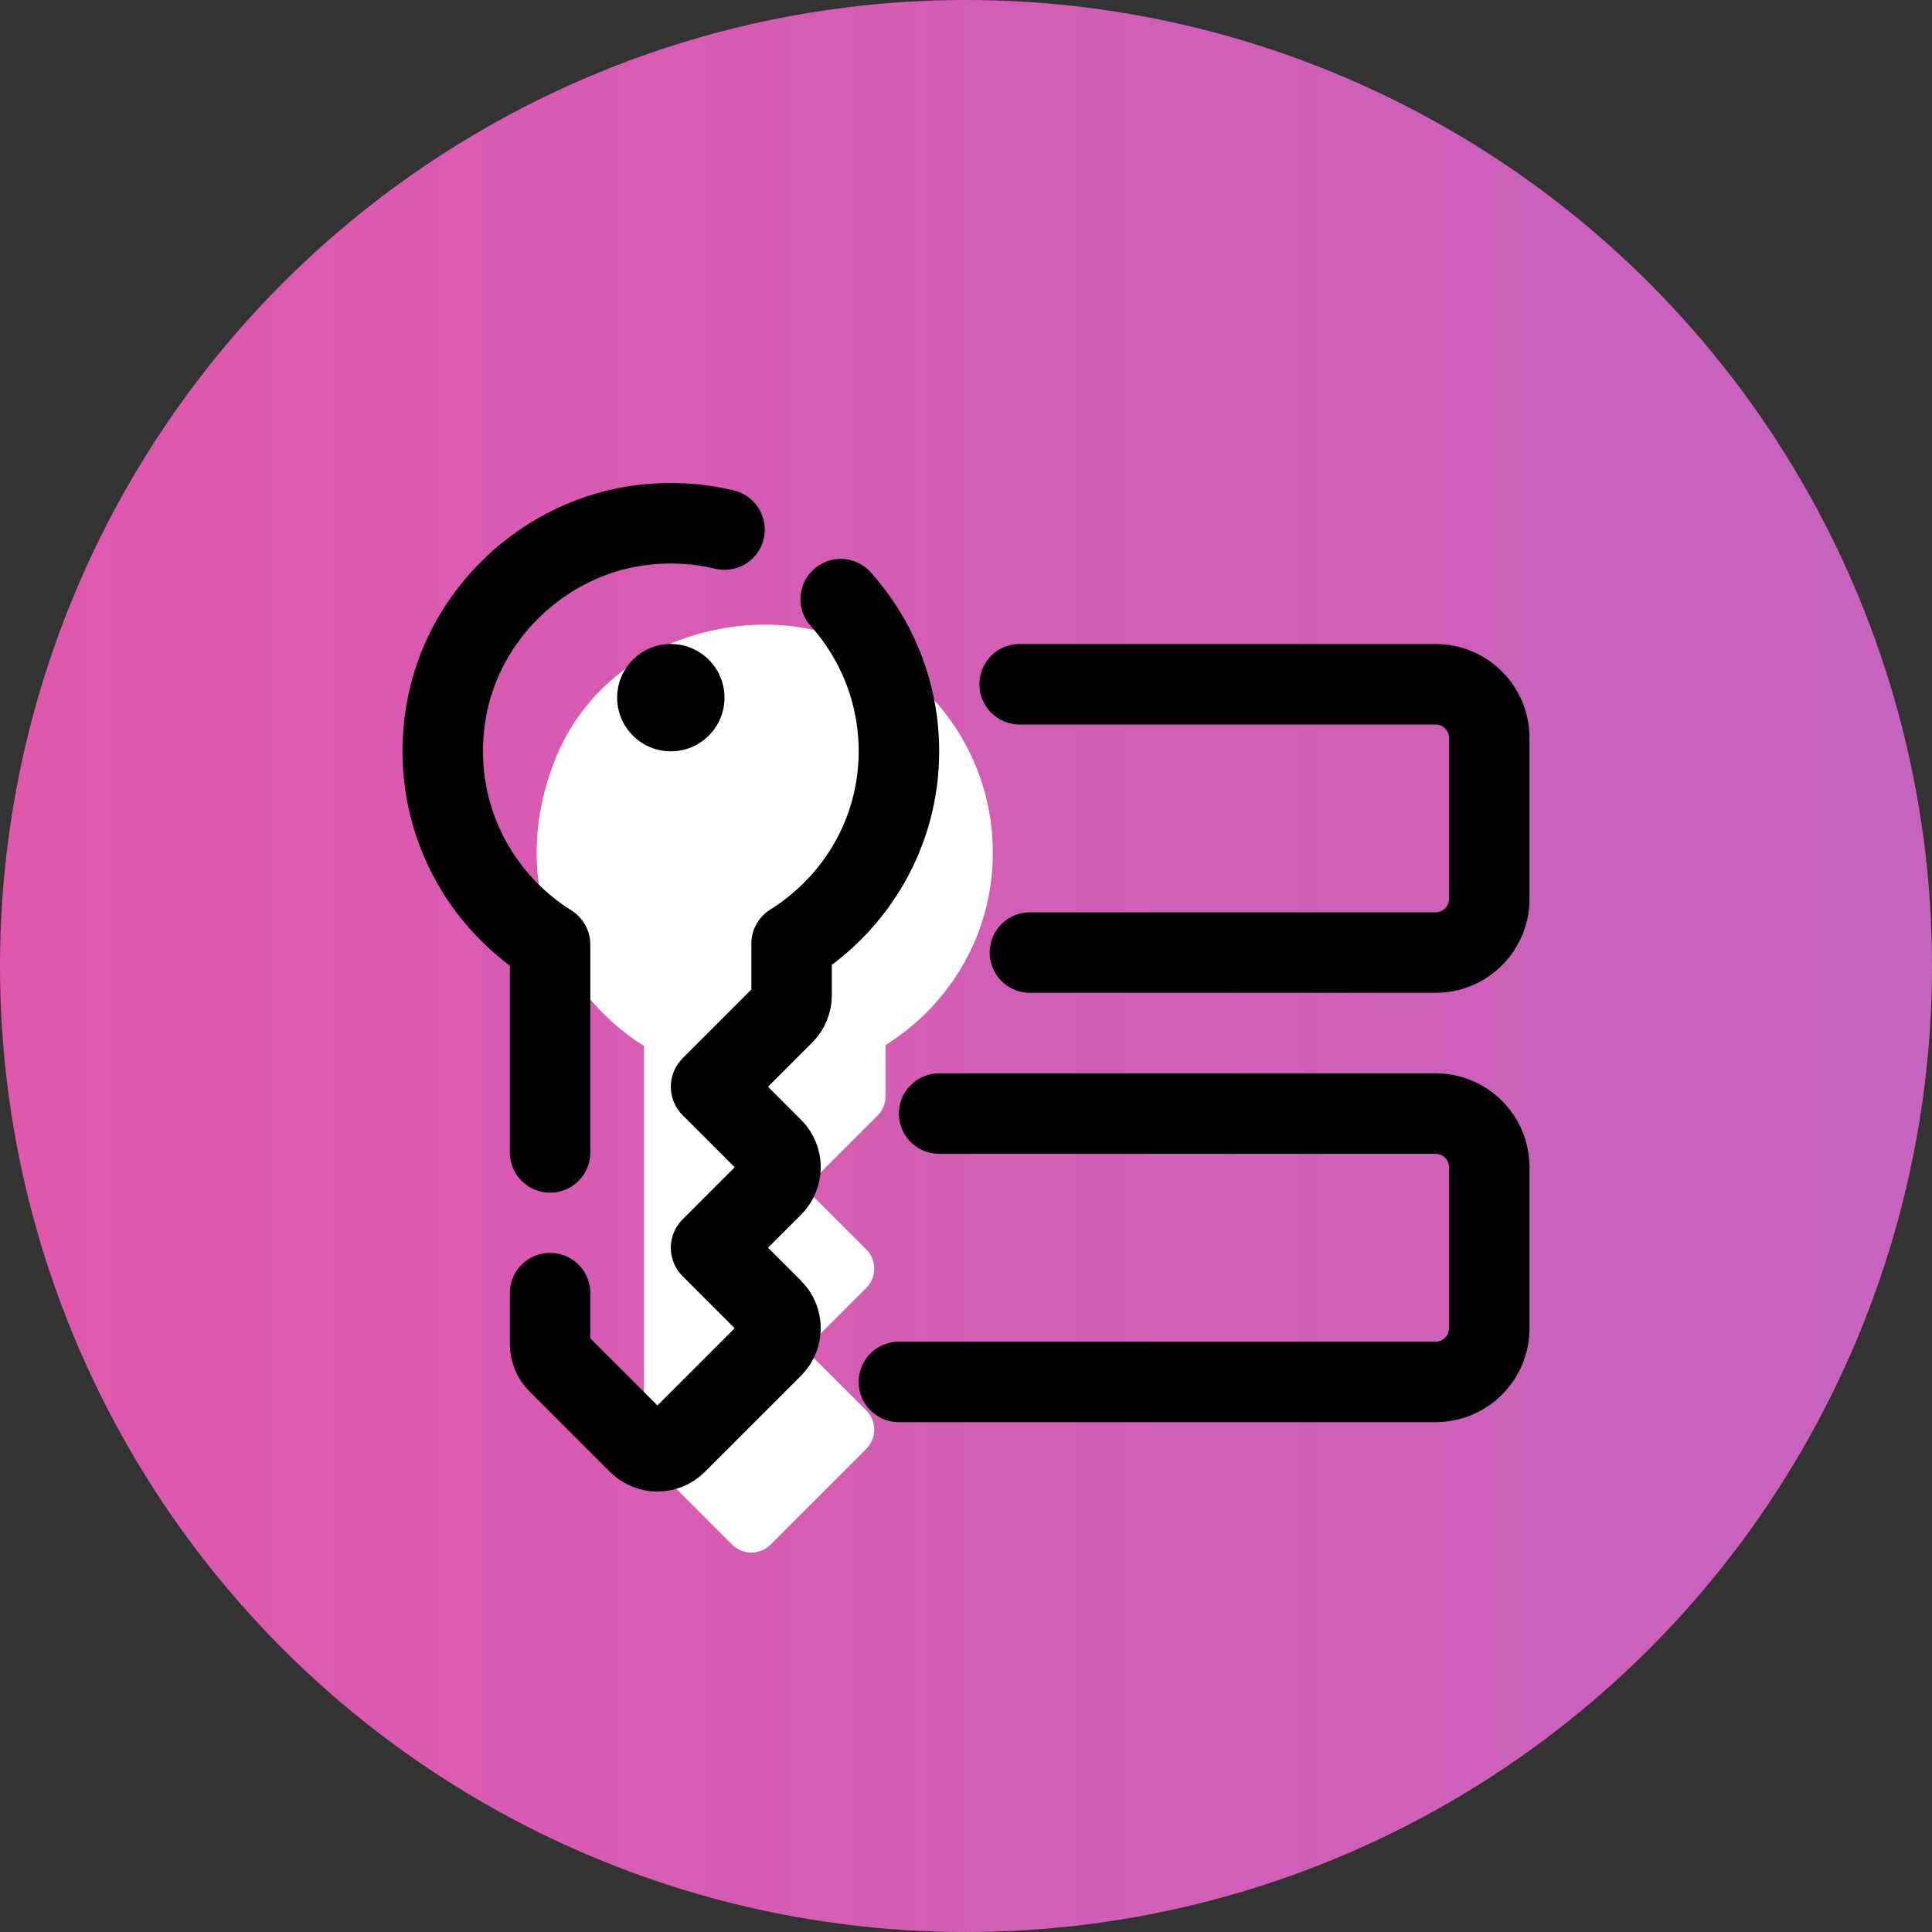 <svg width="150" height="150" viewBox="0 0 150 150" fill="none" xmlns="http://www.w3.org/2000/svg">
<rect x="0" y="0" width="150" height="150" fill="#333333" stroke="none"/>
<circle cx="75" cy="75" r="75" fill="url(#paint0_linear_3121_587)"/>
<path d="M77.083 66.206C77.083 54.111 64.952 44.844 52.192 49.915C48.204 51.5 44.94 54.625 43.269 58.575C39.329 67.881 43.065 76.865 50 81.21V112.208C50 112.769 50.223 113.304 50.619 113.7L56.842 119.923C57.665 120.746 59.002 120.746 59.825 119.923L67.258 112.49C68.081 111.667 68.081 110.329 67.258 109.506L62.5 104.748L67.258 99.99C68.081 99.167 68.081 97.829 67.258 97.006L62.5 92.248L68.131 86.617C68.527 86.221 68.75 85.686 68.75 85.125V81.142C73.74 78.021 77.083 72.527 77.083 66.206Z" fill="white"/>
<path d="M79.166 53.125H111.458C113.76 53.125 115.625 54.99 115.625 57.292V69.792C115.625 72.094 113.76 73.958 111.458 73.958H79.964" stroke="black" stroke-width="6.25" stroke-miterlimit="10" stroke-linecap="round"/>
<path d="M72.916 86.458H111.458C113.76 86.458 115.625 88.323 115.625 90.625V103.125C115.625 105.427 113.76 107.291 111.458 107.291H69.791" stroke="black" stroke-width="6.25" stroke-miterlimit="10" stroke-linecap="round"/>
<path d="M56.25 41.118C54.283 40.643 52.187 40.498 50.025 40.741C42.319 41.61 35.896 47.656 34.627 55.306C33.371 62.873 36.927 69.716 42.708 73.337V89.473" stroke="black" stroke-width="6.25" stroke-miterlimit="10" stroke-linecap="round" stroke-linejoin="round"/>
<path d="M42.709 100.398V104.344C42.709 104.896 42.927 105.427 43.319 105.816L49.569 112.066C50.383 112.881 51.702 112.881 52.515 112.066L59.986 104.596C60.8 103.781 60.8 102.462 59.986 101.65L55.209 96.875L59.986 92.098C60.8 91.283 60.8 89.964 59.986 89.152L55.209 84.375L60.848 78.735C61.24 78.344 61.459 77.814 61.459 77.262V73.269C66.448 70.148 69.792 64.654 69.792 58.333C69.792 53.794 68.084 49.654 65.275 46.519" stroke="black" stroke-width="6.25" stroke-miterlimit="10" stroke-linecap="round" stroke-linejoin="round"/>
<path d="M52.083 58.333C54.384 58.333 56.25 56.468 56.25 54.167C56.25 51.865 54.384 50 52.083 50C49.782 50 47.916 51.865 47.916 54.167C47.916 56.468 49.782 58.333 52.083 58.333Z" fill="black"/>
<defs>
<linearGradient id="paint0_linear_3121_587" x1="0" y1="75" x2="150" y2="75" gradientUnits="userSpaceOnUse">
<stop stop-color="#E058AC"/>
<stop offset="1" stop-color="#C663BE"/>
</linearGradient>
</defs>
</svg>
